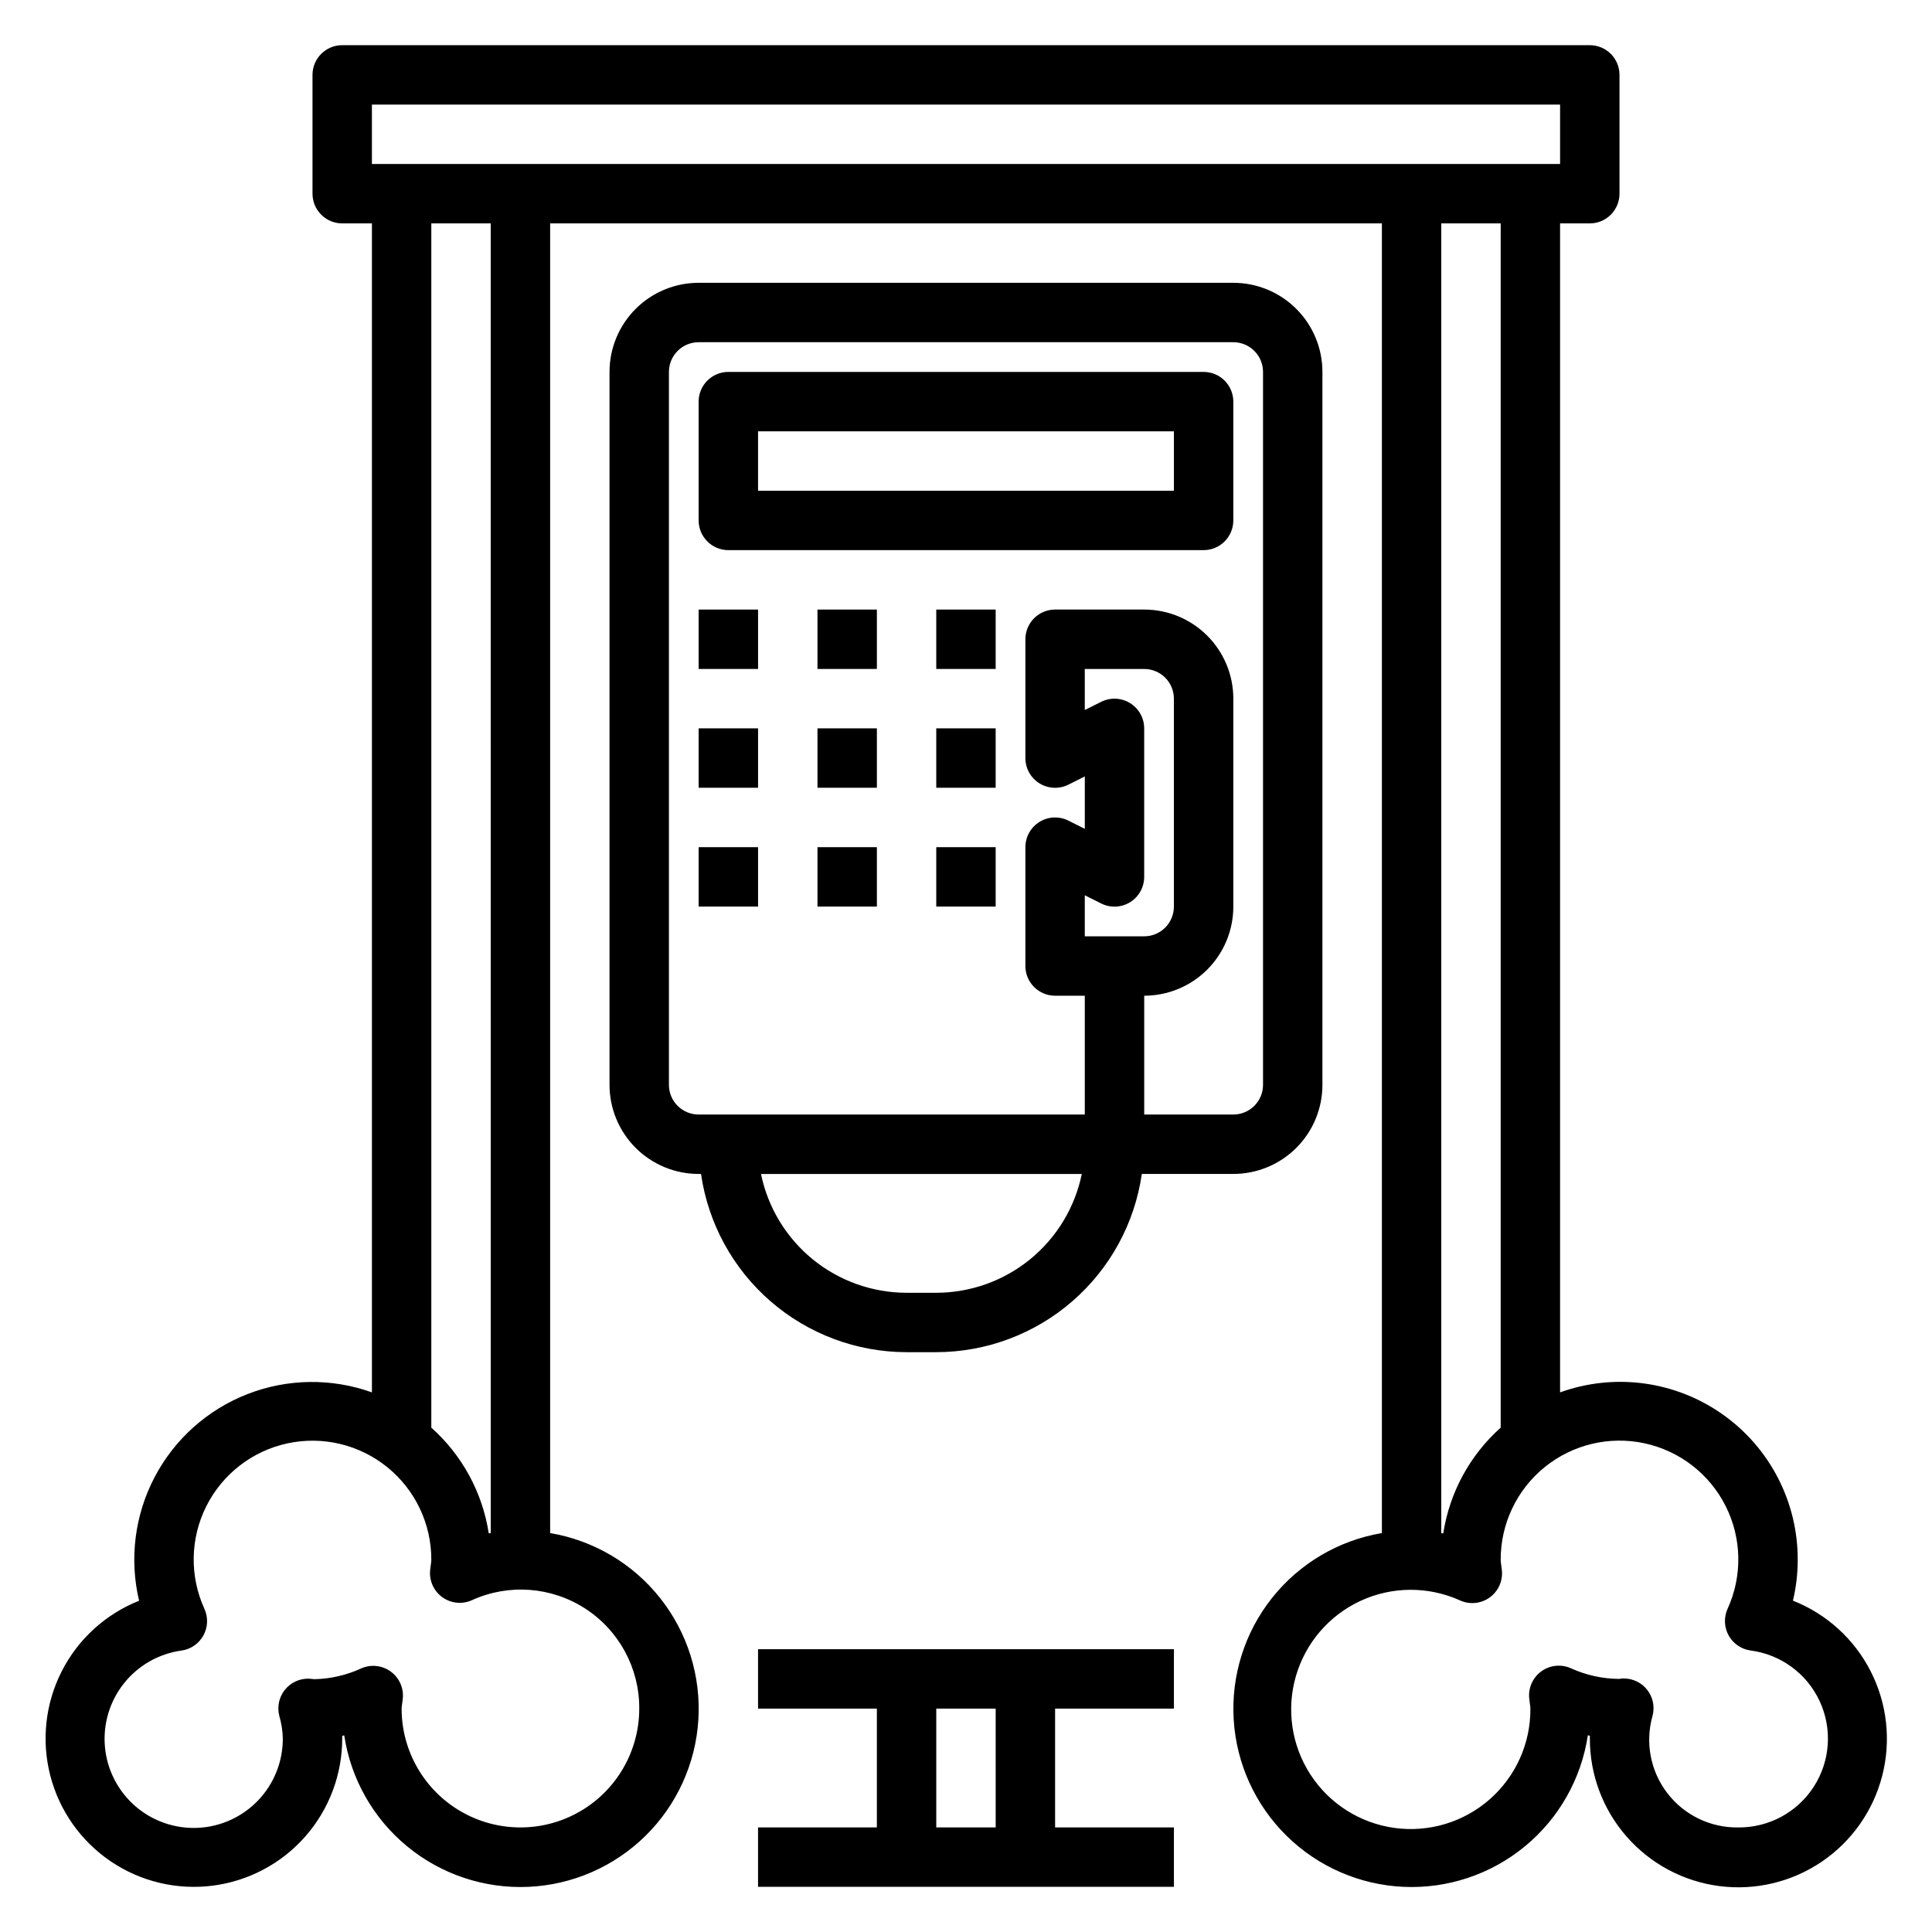 <?xml version="1.0" encoding="UTF-8"?>
<!-- Uploaded to: ICON Repo, www.iconrepo.com, Generator: ICON Repo Mixer Tools -->
<svg fill="#000000" width="800px" height="800px" version="1.1" viewBox="144 144 512 512" xmlns="http://www.w3.org/2000/svg">
 <g>
  <path d="m337.02 289.79h125.95c2.086 0 4.09-0.828 5.566-2.305 1.473-1.477 2.305-3.477 2.305-5.566v-31.488c0-2.086-0.832-4.09-2.305-5.566-1.477-1.477-3.481-2.305-5.566-2.305h-125.95c-4.348 0-7.875 3.523-7.875 7.871v31.488c0 2.09 0.832 4.09 2.309 5.566 1.477 1.477 3.477 2.305 5.566 2.305zm7.871-31.488h110.21v15.742l-110.21 0.004z"/>
  <path d="m329.15 305.54h15.742v15.742h-15.742z"/>
  <path d="m360.64 305.54h15.742v15.742h-15.742z"/>
  <path d="m392.12 305.54h15.742v15.742h-15.742z"/>
  <path d="m329.15 337.02h15.742v15.742h-15.742z"/>
  <path d="m360.64 337.02h15.742v15.742h-15.742z"/>
  <path d="m392.12 337.02h15.742v15.742h-15.742z"/>
  <path d="m329.15 368.51h15.742v15.742h-15.742z"/>
  <path d="m360.64 368.51h15.742v15.742h-15.742z"/>
  <path d="m392.12 368.51h15.742v15.742h-15.742z"/>
  <path d="m384.25 502.34h7.871c13.242-0.016 26.031-4.797 36.035-13.473 10.004-8.672 16.551-20.656 18.441-33.762h24.246c6.262 0 12.27-2.488 16.699-6.914 4.43-4.43 6.914-10.438 6.914-16.699v-188.93c0-6.266-2.484-12.27-6.914-16.699s-10.438-6.918-16.699-6.918h-141.7c-6.262 0-12.27 2.488-16.695 6.918-4.43 4.43-6.918 10.434-6.918 16.699v188.93c0 6.262 2.488 12.27 6.918 16.699 4.426 4.426 10.434 6.914 16.695 6.914h0.633c1.891 13.105 8.438 25.09 18.438 33.762 10.004 8.676 22.797 13.457 36.035 13.473zm-62.977-70.848v-188.93c0-4.348 3.523-7.871 7.871-7.871h141.7c2.086 0 4.09 0.828 5.566 2.305 1.477 1.477 2.305 3.477 2.305 5.566v188.93c0 2.086-0.828 4.09-2.305 5.566-1.477 1.473-3.481 2.305-5.566 2.305h-23.617v-31.488c6.262 0 12.27-2.488 16.699-6.918 4.43-4.43 6.918-10.434 6.918-16.699v-55.105c0-6.262-2.488-12.27-6.918-16.695-4.43-4.43-10.438-6.918-16.699-6.918h-23.617c-4.348 0-7.871 3.523-7.871 7.871v31.488c0 2.727 1.41 5.262 3.731 6.699 2.32 1.434 5.219 1.566 7.66 0.348l4.356-2.184v13.887l-4.352-2.18h-0.004c-2.441-1.219-5.34-1.09-7.66 0.348-2.32 1.434-3.731 3.969-3.731 6.699v31.488c0 2.086 0.828 4.09 2.305 5.566 1.477 1.477 3.481 2.305 5.566 2.305h7.871v31.488h-102.34c-4.348 0-7.871-3.523-7.871-7.871zm122.21-101.16c-2.32-1.434-5.215-1.562-7.652-0.348l-4.352 2.18v-10.879h15.742c2.09 0 4.09 0.832 5.566 2.305 1.477 1.477 2.305 3.481 2.305 5.566v55.105c0 2.09-0.828 4.09-2.305 5.566-1.477 1.477-3.477 2.305-5.566 2.305h-15.742v-10.879l4.352 2.18v0.004c2.441 1.219 5.34 1.086 7.66-0.348 2.32-1.438 3.731-3.973 3.731-6.699v-39.359c0-2.731-1.414-5.266-3.738-6.699zm-12.793 124.78c-1.828 8.887-6.66 16.867-13.688 22.605-7.027 5.734-15.816 8.871-24.887 8.883h-7.871c-9.07-0.012-17.859-3.148-24.887-8.883-7.023-5.738-11.859-13.719-13.688-22.605z"/>
  <path d="m619.14 568.21c0.844-3.527 1.27-7.141 1.273-10.77 0.066-15.352-7.363-29.773-19.91-38.625-12.543-8.855-28.621-11.027-43.066-5.82v-309.79h7.875c2.086 0 4.09-0.832 5.566-2.309 1.477-1.477 2.305-3.477 2.305-5.566v-31.488c0-2.086-0.828-4.09-2.305-5.566-1.477-1.473-3.481-2.305-5.566-2.305h-330.62c-4.348 0-7.875 3.523-7.875 7.871v31.488c0 2.09 0.832 4.09 2.309 5.566 1.477 1.477 3.477 2.309 5.566 2.309h7.871v309.79c-10.695-3.832-22.418-3.668-33 0.461-10.586 4.129-19.32 11.945-24.594 22.008-5.273 10.062-6.734 21.695-4.109 32.746-8.891 3.539-16.191 10.199-20.523 18.734-4.332 8.531-5.402 18.355-3.008 27.621 2.394 9.27 8.09 17.344 16.012 22.711 7.926 5.367 17.535 7.66 27.031 6.445 9.492-1.215 18.219-5.852 24.535-13.039 6.32-7.191 9.797-16.438 9.785-26.008v-0.676l0.535-0.094v-0.004c1.738 11.535 7.688 22.016 16.695 29.426 9.008 7.41 20.438 11.223 32.09 10.711 11.652-0.516 22.703-5.324 31.023-13.5 8.316-8.176 13.316-19.137 14.035-30.781 0.719-11.641-2.898-23.137-10.148-32.27-7.25-9.137-17.625-15.266-29.129-17.207v-347.08h220.42v347.08c-11.5 1.941-21.875 8.074-29.125 17.211-7.254 9.137-10.867 20.633-10.145 32.273 0.719 11.645 5.723 22.605 14.043 30.781 8.32 8.172 19.375 12.98 31.027 13.492 11.652 0.512 23.082-3.309 32.09-10.723 9.004-7.41 14.949-17.895 16.688-29.43l0.535 0.094v0.676 0.004c-0.035 9.594 3.434 18.867 9.758 26.082 6.324 7.215 15.066 11.875 24.582 13.098 9.516 1.223 19.148-1.07 27.094-6.453 7.941-5.379 13.648-13.477 16.039-22.766 2.394-9.293 1.312-19.137-3.043-27.684-4.352-8.551-11.68-15.215-20.602-18.742zm-376.58-396.5h314.88v15.742h-314.88zm70.848 425.09c0 11.246-6 21.645-15.742 27.27-9.746 5.625-21.746 5.625-31.488 0-9.742-5.625-15.746-16.023-15.746-27.27 0.016-0.402 0.062-0.797 0.133-1.191l0.188-1.574h0.004c0.246-2.781-1.004-5.488-3.281-7.106-2.277-1.621-5.238-1.91-7.789-0.766-3.883 1.781-8.086 2.75-12.359 2.84-0.293-0.039-1.133-0.125-1.434-0.133h0.004c-2.488-0.082-4.867 1.016-6.418 2.965-1.551 1.945-2.09 4.508-1.457 6.914 0.562 1.926 0.871 3.918 0.922 5.922 0.035 6.082-2.277 11.945-6.457 16.367-4.18 4.418-9.906 7.055-15.984 7.359-6.074 0.301-12.035-1.754-16.633-5.734-4.602-3.984-7.484-9.59-8.055-15.645-0.566-6.059 1.223-12.102 5-16.871 3.777-4.769 9.25-7.898 15.277-8.73 2.453-0.344 4.602-1.82 5.801-3.988 1.199-2.168 1.309-4.773 0.293-7.035-3.973-8.676-3.797-18.684 0.48-27.215 4.277-8.527 12.188-14.66 21.516-16.672 9.328-2.008 19.062 0.316 26.473 6.332 7.41 6.012 11.695 15.059 11.648 24.598-0.016 0.402-0.059 0.797-0.133 1.191l-0.188 1.574c-0.246 2.781 1 5.484 3.277 7.106 2.277 1.621 5.242 1.91 7.789 0.766 9.738-4.434 21.062-3.598 30.043 2.219 8.98 5.812 14.379 15.809 14.316 26.508zm-39.359-46.508c-0.172 0-0.355 0-0.527 0.047-1.672-10.816-7.051-20.711-15.219-27.996v-319.14h15.742zm267.65-347.09v319.14c-8.168 7.289-13.547 17.191-15.219 28.012-0.172 0-0.355 0-0.527-0.047v-347.11zm62.977 425.09c-7.359 0.117-14.336-3.254-18.816-9.09-4.481-5.836-5.93-13.449-3.91-20.527 0.617-2.359 0.105-4.871-1.383-6.801-1.492-1.93-3.793-3.062-6.231-3.062h-0.242c-0.309-0.016-0.613 0.023-0.906 0.117-4.441-0.016-8.828-0.977-12.871-2.816-2.547-1.145-5.512-0.855-7.789 0.766-2.277 1.617-3.523 4.324-3.277 7.106l0.188 1.574c0.074 0.41 0.121 0.828 0.133 1.246 0.062 9.199-3.875 17.973-10.793 24.043-6.918 6.066-16.129 8.832-25.246 7.57-9.113-1.258-17.234-6.418-22.246-14.133-5.012-7.719-6.422-17.23-3.867-26.07 2.555-8.84 8.824-16.133 17.18-19.988 8.355-3.852 17.973-3.883 26.355-0.086 2.547 1.145 5.512 0.855 7.789-0.766 2.277-1.617 3.523-4.324 3.281-7.106l-0.188-1.574h-0.004c-0.074-0.414-0.121-0.832-0.133-1.254-0.051-9.543 4.227-18.594 11.633-24.613 7.41-6.016 17.148-8.348 26.477-6.34 9.332 2.008 17.246 8.137 21.523 16.668 4.281 8.531 4.457 18.543 0.484 27.219-1.012 2.262-0.906 4.867 0.293 7.035s3.348 3.644 5.801 3.988c8.008 1.039 14.926 6.109 18.324 13.434 3.402 7.324 2.812 15.879-1.562 22.668-4.375 6.789-11.922 10.859-19.996 10.793z"/>
  <path d="m344.89 596.8h31.488v31.488h-31.488v15.742h110.21v-15.742h-31.488v-31.488h31.488v-15.746h-110.21zm62.977 31.488h-15.746v-31.488h15.742z"/>
 </g>
</svg>